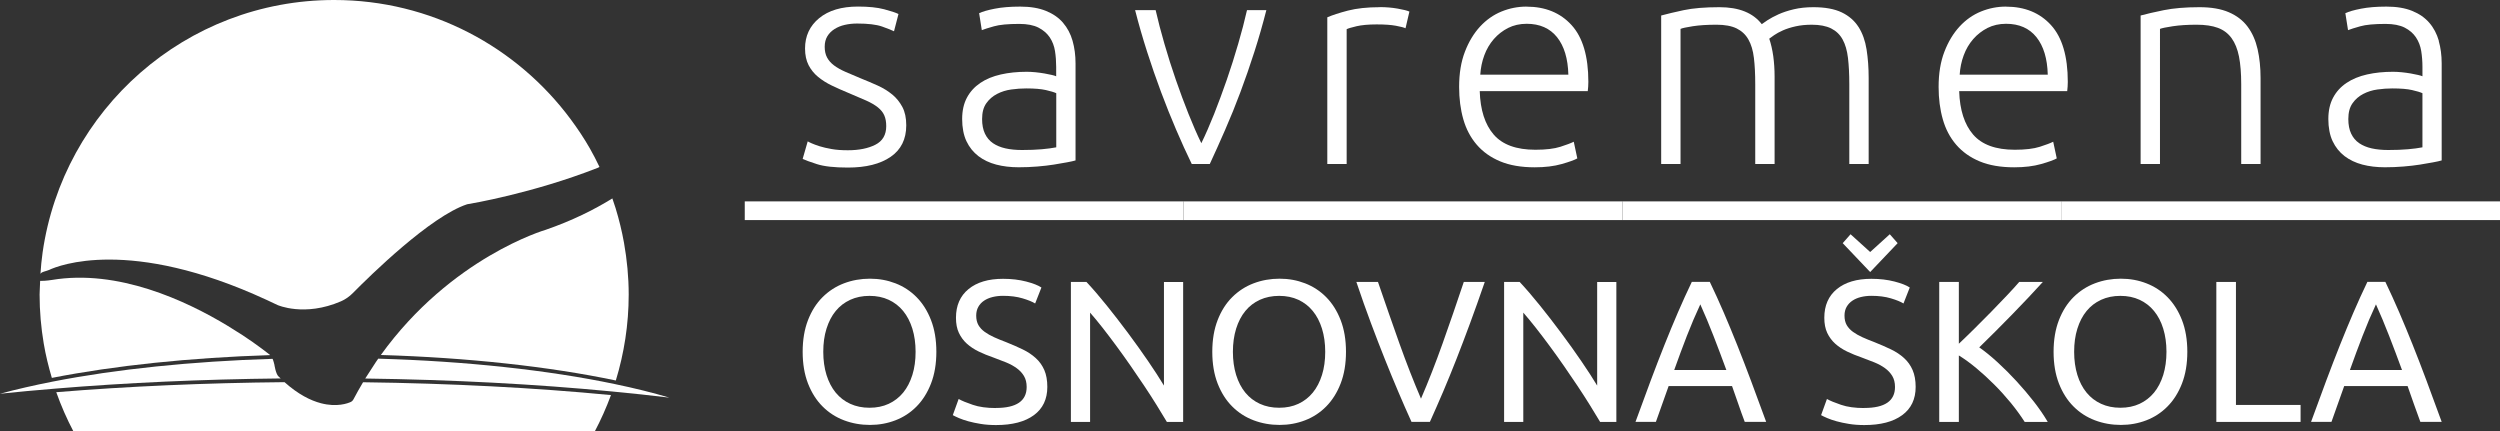 <?xml version="1.0" encoding="UTF-8"?> <svg xmlns="http://www.w3.org/2000/svg" id="Layer_2" viewBox="0 0 597.98 103.21"><rect x="0" y="0" width="597.98" height="103.21" fill="#333333" stroke="none"/><defs><style>.cls-1{fill:#fff;}</style></defs><g id="Layer_1-2"><g id="SOŠ_beli"><rect class="cls-1" x="388.06" y="48.17" width="104.96" height="4.47"></rect><rect class="cls-1" x="493.02" y="48.17" width="104.96" height="4.47"></rect><path class="cls-1" d="M213.42,22.61c-1-.83-2.15-1.54-3.45-2.13-1.31-.59-2.67-1.17-4.09-1.74-1.38-.57-2.6-1.09-3.67-1.56-1.07-.47-1.97-.98-2.71-1.53-.74-.55-1.29-1.18-1.67-1.89-.38-.71-.57-1.57-.57-2.57s.22-1.84.64-2.53c.42-.69,1-1.26,1.71-1.71.71-.45,1.53-.79,2.46-1,.93-.21,1.91-.32,2.95-.32,2.61,0,4.59.24,5.94.71,1.35.48,2.31.85,2.88,1.14l1.07-4.13c-.67-.33-1.81-.71-3.45-1.14-1.64-.43-3.71-.64-6.23-.64-3.94,0-7.03.92-9.29,2.77-2.25,1.85-3.38,4.27-3.38,7.26,0,1.57.29,2.9.85,3.99.57,1.09,1.33,2.03,2.28,2.81.95.78,2.04,1.47,3.27,2.06,1.23.59,2.54,1.18,3.91,1.74,1.71.71,3.14,1.33,4.31,1.85,1.16.52,2.1,1.07,2.81,1.64.71.57,1.22,1.21,1.53,1.92.31.71.46,1.57.46,2.56,0,2.09-.87,3.57-2.6,4.45-1.73.88-3.93,1.32-6.58,1.32-1.47,0-2.77-.09-3.88-.29-1.11-.19-2.08-.42-2.88-.67-.81-.26-1.45-.5-1.92-.71-.48-.21-.78-.37-.92-.46l-1.21,4.2c.57.28,1.71.7,3.42,1.25,1.71.55,4.18.82,7.4.82,4.32,0,7.73-.85,10.22-2.56,2.49-1.71,3.74-4.22,3.74-7.55,0-1.76-.31-3.21-.93-4.38-.62-1.16-1.42-2.16-2.42-2.99"></path><path class="cls-1" d="M254.28,5.45c-1.04-1.21-2.41-2.16-4.09-2.84-1.69-.69-3.74-1.03-6.16-1.03s-4.41.17-6.09.5c-1.68.33-2.93.69-3.74,1.07l.64,4.06c.62-.24,1.59-.55,2.92-.92,1.33-.38,3.34-.57,6.05-.57,1.9,0,3.43.3,4.59.89,1.16.6,2.06,1.38,2.71,2.35.64.97,1.05,2.06,1.24,3.27.19,1.21.28,2.46.28,3.74v2.28c-.19-.1-.53-.2-1.03-.32-.5-.12-1.09-.24-1.78-.36-.69-.12-1.4-.21-2.14-.29-.74-.07-1.43-.11-2.1-.11-2.23,0-4.3.21-6.19.64-1.9.43-3.54,1.1-4.91,2.03-1.37.93-2.45,2.1-3.2,3.52-.76,1.42-1.14,3.13-1.14,5.12s.34,3.86,1.03,5.3c.69,1.45,1.64,2.63,2.85,3.56,1.21.92,2.63,1.6,4.27,2.03,1.64.43,3.43.64,5.38.64,1.52,0,3-.06,4.45-.18,1.45-.12,2.76-.27,3.95-.46,1.19-.19,2.23-.37,3.13-.54.9-.16,1.59-.32,2.06-.46V15.17c0-1.95-.24-3.75-.71-5.41-.47-1.66-1.24-3.1-2.28-4.31M252.64,35.24c-.95.19-2.1.34-3.45.46-1.36.12-2.93.18-4.74.18-1.47,0-2.79-.13-3.95-.39-1.16-.26-2.16-.68-2.99-1.24-.83-.57-1.47-1.33-1.92-2.28-.45-.95-.68-2.11-.68-3.49,0-1.57.33-2.82,1-3.77.67-.95,1.52-1.7,2.57-2.24,1.04-.54,2.18-.9,3.42-1.07,1.23-.17,2.42-.25,3.56-.25,1.99,0,3.56.13,4.7.39,1.14.26,1.97.51,2.49.75v12.96Z"></path><path class="cls-1" d="M296.16,10.51c-.83,2.87-1.74,5.72-2.71,8.54-.98,2.82-1.99,5.55-3.03,8.19-1.05,2.63-2.07,4.97-3.07,7.01-1-2.04-2.02-4.38-3.07-7.01-1.05-2.63-2.06-5.36-3.04-8.19-.98-2.82-1.88-5.67-2.71-8.54-.83-2.87-1.54-5.56-2.11-8.08h-4.91c.86,3.37,1.82,6.69,2.87,9.96,1.05,3.28,2.16,6.48,3.33,9.61,1.17,3.13,2.38,6.15,3.62,9.04,1.24,2.9,2.48,5.62,3.73,8.19h4.31c1.19-2.56,2.42-5.29,3.68-8.19,1.27-2.89,2.49-5.91,3.66-9.04,1.17-3.13,2.28-6.33,3.33-9.61,1.05-3.27,2-6.59,2.86-9.96h-4.63c-.57,2.52-1.27,5.21-2.11,8.08"></path><path class="cls-1" d="M330.01,1.72c-2.99,0-5.53.28-7.62.82-2.09.55-3.72,1.08-4.91,1.6v35.09h4.63V6.98c.38-.19,1.18-.43,2.38-.71,1.21-.28,2.81-.43,4.8-.43s3.43.11,4.59.32c1.16.21,1.93.42,2.31.6l.93-3.99c-.52-.24-1.46-.47-2.81-.71-1.35-.24-2.79-.36-4.31-.36"></path><path class="cls-1" d="M365.1,1.58c-2.04,0-4.02.39-5.94,1.17-1.92.78-3.63,1.98-5.13,3.59-1.49,1.62-2.71,3.62-3.63,6.02-.93,2.4-1.39,5.21-1.39,8.44,0,2.8.33,5.37,1,7.72.67,2.35,1.74,4.38,3.21,6.09,1.47,1.71,3.34,3.04,5.62,3.99,2.28.95,5.03,1.42,8.26,1.42,2.47,0,4.61-.26,6.44-.78,1.83-.52,3.07-.97,3.74-1.35l-.85-3.99c-.67.34-1.73.74-3.2,1.21-1.47.47-3.46.71-5.98.71-4.56,0-7.88-1.21-9.97-3.63-2.09-2.42-3.2-5.88-3.34-10.39h25.84c.04-.33.08-.69.1-1.07.03-.38.04-.76.04-1.14,0-6.12-1.34-10.65-4.02-13.59-2.68-2.94-6.28-4.41-10.78-4.41M354.07,17.87c.1-1.61.41-3.15.96-4.63.54-1.47,1.3-2.76,2.27-3.88.97-1.12,2.12-2,3.42-2.67,1.31-.66,2.79-1,4.45-1,3.13,0,5.55,1.07,7.26,3.2,1.71,2.14,2.61,5.13,2.71,8.97h-21.07Z"></path><path class="cls-1" d="M444.54,6.45c-.95-1.49-2.29-2.66-4.02-3.49-1.74-.83-4-1.24-6.8-1.24-1.71,0-3.26.17-4.66.5-1.4.33-2.62.74-3.67,1.21-1.04.48-1.91.94-2.6,1.39-.69.45-1.15.77-1.39.96-2.08-2.7-5.46-4.06-10.1-4.06-3.51,0-6.37.24-8.58.71-2.21.48-4,.9-5.38,1.28v35.52h4.63V6.91c.43-.19,1.41-.4,2.95-.64,1.54-.24,3.43-.36,5.66-.36,1.99,0,3.6.3,4.81.89,1.21.6,2.15,1.47,2.81,2.64.67,1.16,1.11,2.63,1.32,4.41.22,1.78.32,3.88.32,6.3v19.08h4.63v-20.93c0-1.71-.11-3.33-.32-4.88-.22-1.54-.54-2.93-.96-4.17.24-.19.63-.47,1.18-.85.55-.38,1.25-.76,2.1-1.14.85-.38,1.86-.7,3.02-.96,1.16-.26,2.45-.39,3.88-.39,1.9,0,3.44.3,4.63.89,1.19.6,2.1,1.47,2.74,2.64.64,1.16,1.07,2.63,1.28,4.41.21,1.78.32,3.88.32,6.3v19.08h4.63v-20.57c0-2.47-.17-4.74-.5-6.83-.33-2.09-.97-3.88-1.92-5.38"></path><path class="cls-1" d="M479.78,1.58c-2.04,0-4.02.39-5.94,1.17-1.92.78-3.63,1.98-5.12,3.59-1.49,1.62-2.71,3.62-3.63,6.02-.93,2.4-1.39,5.21-1.39,8.44,0,2.8.33,5.37,1,7.72.66,2.35,1.73,4.38,3.2,6.09,1.47,1.71,3.34,3.04,5.62,3.99,2.28.95,5.03,1.42,8.26,1.42,2.47,0,4.61-.26,6.44-.78,1.83-.52,3.07-.97,3.74-1.35l-.85-3.99c-.67.34-1.73.74-3.2,1.21-1.47.47-3.46.71-5.98.71-4.56,0-7.88-1.21-9.97-3.63-2.08-2.42-3.2-5.88-3.34-10.39h25.84c.04-.33.08-.69.1-1.07.03-.38.04-.76.04-1.14,0-6.12-1.34-10.65-4.02-13.59-2.68-2.94-6.28-4.41-10.78-4.41M468.74,17.87c.1-1.61.41-3.15.96-4.63.54-1.47,1.3-2.76,2.27-3.88.97-1.12,2.12-2,3.42-2.67,1.31-.66,2.79-1,4.45-1,3.13,0,5.55,1.07,7.26,3.2,1.71,2.14,2.61,5.13,2.71,8.97h-21.07Z"></path><path class="cls-1" d="M537.61,6.38c-1.11-1.49-2.61-2.64-4.49-3.45-1.87-.81-4.21-1.21-7.01-1.21-3.37,0-6.22.24-8.54.71-2.33.48-4.18.9-5.55,1.28v35.52h4.63V6.91c.48-.19,1.51-.4,3.1-.64,1.59-.24,3.48-.36,5.66-.36,2.04,0,3.74.25,5.09.75,1.35.5,2.44,1.32,3.27,2.46.83,1.14,1.42,2.61,1.78,4.41.35,1.8.53,4.01.53,6.62v19.08h4.63v-20.57c0-2.51-.24-4.81-.71-6.9-.48-2.09-1.27-3.88-2.38-5.37"></path><path class="cls-1" d="M583.35,9.76c-.48-1.66-1.23-3.1-2.28-4.31-1.04-1.21-2.41-2.16-4.09-2.84-1.69-.69-3.74-1.03-6.16-1.03s-4.4.17-6.09.5c-1.69.33-2.93.69-3.74,1.07l.64,4.06c.62-.24,1.59-.55,2.92-.92,1.33-.38,3.35-.57,6.05-.57,1.89,0,3.42.3,4.59.89,1.16.6,2.06,1.38,2.7,2.35.64.97,1.06,2.06,1.25,3.27.19,1.21.29,2.46.29,3.74v2.28c-.19-.1-.54-.2-1.04-.32-.5-.12-1.09-.24-1.78-.36-.69-.12-1.4-.21-2.14-.29-.74-.07-1.44-.11-2.1-.11-2.23,0-4.3.21-6.2.64-1.9.43-3.53,1.1-4.91,2.03-1.38.93-2.45,2.1-3.2,3.52-.76,1.42-1.14,3.13-1.14,5.12s.34,3.86,1.03,5.3c.69,1.45,1.64,2.63,2.85,3.56,1.21.92,2.64,1.6,4.27,2.03,1.63.43,3.43.64,5.37.64,1.52,0,3-.06,4.45-.18,1.45-.12,2.76-.27,3.95-.46,1.19-.19,2.23-.37,3.13-.54.9-.16,1.59-.32,2.06-.46V15.17c0-1.95-.24-3.75-.71-5.41M579.43,35.24c-.95.19-2.1.34-3.46.46-1.35.12-2.93.18-4.73.18-1.47,0-2.79-.13-3.95-.39-1.17-.26-2.16-.68-2.99-1.24-.83-.57-1.47-1.33-1.92-2.28-.45-.95-.68-2.11-.68-3.49,0-1.57.33-2.82,1-3.77.66-.95,1.52-1.7,2.56-2.24,1.04-.54,2.18-.9,3.42-1.07,1.23-.17,2.42-.25,3.56-.25,1.99,0,3.56.13,4.7.39,1.14.26,1.97.51,2.49.75v12.96Z"></path><rect class="cls-1" x="283.1" y="48.17" width="104.96" height="4.47"></rect><rect class="cls-1" x="178.14" y="48.17" width="104.96" height="4.47"></rect><path class="cls-1" d="M191.99,84.15c0-2.87.43-5.39,1.28-7.59.85-2.19,2.01-4.02,3.48-5.48,1.47-1.46,3.17-2.57,5.12-3.31,1.95-.74,4.02-1.11,6.21-1.11s4.19.37,6.11,1.11c1.91.74,3.6,1.84,5.05,3.31,1.45,1.47,2.6,3.29,3.45,5.48.85,2.19,1.28,4.72,1.28,7.59s-.43,5.4-1.28,7.59c-.85,2.19-2.01,4.02-3.45,5.48-1.45,1.47-3.13,2.57-5.05,3.31-1.92.74-3.95,1.11-6.11,1.11s-4.26-.37-6.21-1.11c-1.95-.74-3.66-1.84-5.12-3.31-1.47-1.46-2.62-3.29-3.48-5.48-.85-2.19-1.28-4.72-1.28-7.59ZM196.92,84.15c0,2.03.26,3.87.77,5.53.52,1.66,1.25,3.07,2.2,4.23.95,1.16,2.11,2.05,3.48,2.68,1.37.63,2.91.94,4.61.94s3.24-.31,4.59-.94c1.35-.63,2.51-1.52,3.46-2.68.95-1.16,1.68-2.57,2.2-4.23.52-1.66.77-3.5.77-5.53s-.26-3.87-.77-5.53c-.52-1.66-1.25-3.07-2.2-4.23-.95-1.16-2.1-2.05-3.46-2.68s-2.88-.94-4.59-.94-3.24.31-4.61.94c-1.37.63-2.53,1.52-3.48,2.68-.95,1.16-1.68,2.57-2.2,4.23-.52,1.66-.77,3.5-.77,5.53Z"></path><path class="cls-1" d="M238.23,97.58c4.89,0,7.34-1.67,7.34-5.02,0-1.03-.22-1.91-.65-2.63s-1.02-1.35-1.76-1.88c-.74-.53-1.59-.99-2.54-1.38-.95-.39-1.96-.77-3.02-1.16-1.23-.42-2.39-.89-3.48-1.42-1.1-.53-2.05-1.16-2.85-1.88s-1.44-1.59-1.91-2.58-.7-2.21-.7-3.62c0-2.93,1-5.22,3-6.86,2-1.64,4.75-2.46,8.26-2.46,2.03,0,3.87.22,5.53.65,1.66.43,2.87.91,3.65,1.43l-1.5,3.82c-.68-.42-1.68-.83-3.02-1.23-1.34-.4-2.89-.6-4.66-.6-.9,0-1.74.1-2.51.29-.77.19-1.45.48-2.03.87-.58.39-1.04.88-1.37,1.47-.34.6-.51,1.3-.51,2.1,0,.9.18,1.66.53,2.27.35.61.85,1.15,1.5,1.62.65.47,1.39.89,2.25,1.28.85.39,1.79.77,2.83,1.16,1.45.58,2.78,1.16,3.98,1.74,1.21.58,2.25,1.27,3.14,2.08.89.8,1.57,1.76,2.06,2.87.48,1.11.72,2.46.72,4.03,0,2.93-1.07,5.19-3.21,6.76-2.14,1.58-5.16,2.37-9.06,2.37-1.32,0-2.54-.09-3.65-.27-1.11-.18-2.1-.39-2.97-.63-.87-.24-1.62-.5-2.25-.77-.63-.27-1.12-.51-1.47-.7l1.4-3.87c.74.42,1.87.89,3.38,1.4,1.51.52,3.36.77,5.55.77Z"></path><path class="cls-1" d="M279.1,100.91c-.71-1.19-1.52-2.53-2.44-4.01-.92-1.48-1.91-3.02-2.97-4.61-1.06-1.59-2.17-3.21-3.31-4.86-1.14-1.64-2.28-3.23-3.41-4.76-1.13-1.53-2.22-2.97-3.28-4.32-1.06-1.35-2.05-2.54-2.95-3.57v26.14h-4.59v-33.48h3.72c1.51,1.61,3.13,3.49,4.85,5.63,1.72,2.14,3.43,4.35,5.12,6.62,1.69,2.27,3.28,4.5,4.78,6.69,1.5,2.19,2.76,4.14,3.79,5.85v-24.78h4.59v33.48h-3.91Z"></path><path class="cls-1" d="M289.97,84.15c0-2.87.43-5.39,1.28-7.59.85-2.19,2.01-4.02,3.48-5.48,1.47-1.46,3.17-2.57,5.12-3.31,1.95-.74,4.02-1.11,6.21-1.11s4.19.37,6.11,1.11c1.91.74,3.6,1.84,5.05,3.31,1.45,1.47,2.6,3.29,3.45,5.48.85,2.19,1.28,4.72,1.28,7.59s-.43,5.4-1.28,7.59c-.85,2.19-2.01,4.02-3.45,5.48-1.45,1.47-3.13,2.57-5.05,3.31-1.92.74-3.95,1.11-6.11,1.11s-4.26-.37-6.21-1.11c-1.95-.74-3.66-1.84-5.12-3.31-1.47-1.46-2.62-3.29-3.48-5.48-.85-2.19-1.28-4.72-1.28-7.59ZM294.9,84.15c0,2.03.26,3.87.77,5.53.52,1.66,1.25,3.07,2.2,4.23.95,1.16,2.11,2.05,3.48,2.68,1.37.63,2.91.94,4.62.94s3.24-.31,4.59-.94c1.35-.63,2.5-1.52,3.45-2.68s1.68-2.57,2.2-4.23c.52-1.66.77-3.5.77-5.53s-.26-3.87-.77-5.53c-.52-1.66-1.25-3.07-2.2-4.23-.95-1.16-2.1-2.05-3.45-2.68-1.35-.63-2.89-.94-4.59-.94s-3.24.31-4.62.94c-1.37.63-2.53,1.52-3.48,2.68-.95,1.16-1.68,2.57-2.2,4.23-.51,1.66-.77,3.5-.77,5.53Z"></path><path class="cls-1" d="M355.15,67.43c-1.22,3.54-2.39,6.82-3.5,9.83-1.11,3.01-2.2,5.87-3.26,8.58-1.06,2.71-2.12,5.29-3.16,7.75-1.05,2.46-2.12,4.9-3.21,7.32h-4.4c-1.1-2.42-2.17-4.86-3.21-7.32-1.05-2.46-2.11-5.05-3.19-7.75s-2.18-5.56-3.31-8.58c-1.13-3.01-2.29-6.29-3.48-9.83h5.17c1.74,5.09,3.45,9.98,5.12,14.69,1.68,4.7,3.4,9.12,5.17,13.24,1.77-4.09,3.49-8.5,5.17-13.21,1.68-4.72,3.37-9.62,5.07-14.71h5.03Z"></path><path class="cls-1" d="M382.73,100.91c-.71-1.19-1.52-2.53-2.44-4.01-.92-1.48-1.91-3.02-2.97-4.61-1.06-1.59-2.17-3.21-3.31-4.86-1.14-1.64-2.28-3.23-3.41-4.76-1.13-1.53-2.23-2.97-3.29-4.32s-2.05-2.54-2.95-3.57v26.14h-4.59v-33.48h3.72c1.51,1.61,3.13,3.49,4.85,5.63,1.72,2.14,3.43,4.35,5.12,6.62,1.69,2.27,3.29,4.5,4.78,6.69,1.5,2.19,2.76,4.14,3.79,5.85v-24.78h4.59v33.48h-3.91Z"></path><path class="cls-1" d="M417.33,100.91c-.55-1.45-1.06-2.87-1.54-4.28-.48-1.4-.99-2.83-1.5-4.28h-15.17l-3.04,8.55h-4.88c1.29-3.54,2.5-6.82,3.62-9.83,1.13-3.01,2.23-5.87,3.31-8.58,1.08-2.71,2.15-5.29,3.21-7.75s2.17-4.9,3.33-7.32h4.3c1.16,2.42,2.27,4.86,3.33,7.32,1.06,2.46,2.13,5.05,3.21,7.75,1.08,2.71,2.18,5.56,3.31,8.58,1.13,3.01,2.34,6.29,3.63,9.83h-5.12ZM412.93,88.5c-1.03-2.8-2.05-5.52-3.07-8.14-1.02-2.62-2.07-5.15-3.16-7.56-1.13,2.42-2.2,4.94-3.22,7.56-1.02,2.63-2.02,5.34-3.02,8.14h12.47Z"></path><path class="cls-1" d="M445.93,97.58c4.89,0,7.34-1.67,7.34-5.02,0-1.03-.22-1.91-.65-2.63-.44-.72-1.02-1.35-1.76-1.88-.74-.53-1.59-.99-2.54-1.38-.95-.39-1.95-.77-3.02-1.16-1.22-.42-2.38-.89-3.48-1.42-1.1-.53-2.05-1.16-2.85-1.88-.8-.72-1.44-1.59-1.91-2.58-.47-1-.7-2.21-.7-3.62,0-2.93,1-5.22,3-6.86,2-1.64,4.75-2.46,8.26-2.46,2.03,0,3.87.22,5.53.65s2.88.91,3.65,1.43l-1.5,3.82c-.68-.42-1.68-.83-3.02-1.23-1.34-.4-2.89-.6-4.66-.6-.9,0-1.74.1-2.51.29-.77.19-1.45.48-2.03.87-.58.39-1.04.88-1.38,1.47-.34.6-.51,1.3-.51,2.1,0,.9.18,1.66.53,2.27.36.61.85,1.15,1.5,1.62.65.47,1.39.89,2.25,1.28.85.39,1.8.77,2.83,1.16,1.45.58,2.78,1.16,3.99,1.74,1.21.58,2.25,1.27,3.14,2.08.88.8,1.57,1.76,2.05,2.87.48,1.11.73,2.46.73,4.03,0,2.93-1.07,5.19-3.22,6.76-2.14,1.58-5.16,2.37-9.06,2.37-1.32,0-2.54-.09-3.65-.27-1.11-.18-2.1-.39-2.97-.63-.87-.24-1.62-.5-2.25-.77-.63-.27-1.12-.51-1.47-.7l1.4-3.87c.74.42,1.87.89,3.38,1.4,1.51.52,3.37.77,5.56.77ZM440.76,58.16l1.88-2.13,4.69,4.25,4.69-4.25,1.88,2.13-6.57,6.91-6.57-6.91Z"></path><path class="cls-1" d="M488.64,67.43c-1,1.1-2.13,2.31-3.38,3.65-1.26,1.34-2.57,2.71-3.94,4.11-1.37,1.4-2.73,2.78-4.08,4.13-1.35,1.35-2.62,2.61-3.82,3.77,1.39.97,2.85,2.16,4.4,3.58,1.55,1.42,3.06,2.93,4.54,4.54s2.87,3.25,4.18,4.93c1.3,1.68,2.39,3.27,3.26,4.78h-5.51c-.97-1.51-2.08-3.04-3.33-4.57-1.26-1.53-2.58-3-3.99-4.4-1.4-1.4-2.82-2.7-4.25-3.89-1.43-1.19-2.83-2.21-4.18-3.04v15.9h-4.69v-33.48h4.69v14.78c1.13-1.06,2.36-2.26,3.72-3.6s2.69-2.68,4.01-4.03,2.57-2.65,3.74-3.89c1.18-1.24,2.17-2.33,2.97-3.26h5.65Z"></path><path class="cls-1" d="M491.2,84.15c0-2.87.43-5.39,1.28-7.59.85-2.19,2.01-4.02,3.48-5.48,1.47-1.46,3.17-2.57,5.12-3.31,1.95-.74,4.01-1.11,6.21-1.11s4.2.37,6.11,1.11c1.92.74,3.6,1.84,5.05,3.31,1.45,1.47,2.6,3.29,3.46,5.48.85,2.19,1.28,4.72,1.28,7.59s-.43,5.4-1.28,7.59c-.85,2.19-2.01,4.02-3.46,5.48-1.45,1.47-3.13,2.57-5.05,3.31-1.92.74-3.96,1.11-6.11,1.11s-4.26-.37-6.21-1.11c-1.95-.74-3.66-1.84-5.12-3.31-1.47-1.46-2.62-3.29-3.48-5.48-.85-2.19-1.28-4.72-1.28-7.59ZM496.12,84.15c0,2.03.26,3.87.77,5.53.51,1.66,1.25,3.07,2.2,4.23.95,1.16,2.11,2.05,3.48,2.68,1.37.63,2.91.94,4.61.94s3.24-.31,4.59-.94c1.35-.63,2.5-1.52,3.46-2.68.95-1.16,1.68-2.57,2.2-4.23.51-1.66.77-3.5.77-5.53s-.26-3.87-.77-5.53c-.51-1.66-1.25-3.07-2.2-4.23-.95-1.16-2.1-2.05-3.46-2.68-1.35-.63-2.88-.94-4.59-.94s-3.24.31-4.61.94c-1.37.63-2.53,1.52-3.48,2.68-.95,1.16-1.68,2.57-2.2,4.23-.52,1.66-.77,3.5-.77,5.53Z"></path><path class="cls-1" d="M550.28,96.86v4.06h-20.15v-33.48h4.69v29.42h15.46Z"></path><path class="cls-1" d="M578.93,100.91c-.55-1.45-1.06-2.87-1.55-4.28-.48-1.4-.98-2.83-1.5-4.28h-15.17l-3.04,8.55h-4.88c1.29-3.54,2.5-6.82,3.62-9.83,1.13-3.01,2.23-5.87,3.31-8.58,1.08-2.71,2.15-5.29,3.21-7.75,1.06-2.46,2.17-4.9,3.33-7.32h4.3c1.16,2.42,2.27,4.86,3.33,7.32,1.06,2.46,2.13,5.05,3.21,7.75s2.18,5.56,3.31,8.58c1.13,3.01,2.34,6.29,3.62,9.83h-5.12ZM574.54,88.5c-1.03-2.8-2.05-5.52-3.07-8.14-1.02-2.62-2.07-5.15-3.16-7.56-1.13,2.42-2.2,4.94-3.21,7.56-1.02,2.63-2.02,5.34-3.02,8.14h12.46Z"></path><path class="cls-1" d="M84.49,95.6c-.12.22-.29.4-.51.51-.77.37-3.38,1.34-7.21.34-2.45-.64-5.41-2.09-8.71-5.04-18.98.18-37.47.99-54.6,2.4,1.15,3.25,2.53,6.39,4.12,9.41h124.67c1.48-2.8,2.78-5.71,3.89-8.72-18.29-1.76-38.37-2.8-59.3-3.07-.8,1.35-1.59,2.73-2.34,4.17Z"></path><path class="cls-1" d="M11.84,64.52c2.07-.95,19.13-7.92,51.84,7.17.89.41,1.79.83,2.7,1.27,0,0,6.45,2.89,15.18-.89,1.07-.47,2.03-1.15,2.85-1.98,4.13-4.18,18.52-18.32,27.32-21.23.01,0,.03,0,.05-.01.68-.11,15.47-2.56,31.11-8.67.05-.02.26-.13.5-.25-.72-1.51-1.48-2.99-2.3-4.43-1.38-2.42-2.93-4.73-4.58-6.96C123.67,11.24,103.12,0,79.92,0,44.43,0,15.08,26.25,10.19,60.39c-.24,1.71-.41,3.45-.52,5.2,0,0,0-.02,0-.03.12-.54,1.37-.67,2.17-1.03Z"></path><path class="cls-1" d="M91.09,84.91c20.76.62,40.31,2.76,56.21,6.1,1.98-6.5,3.08-13.4,3.08-20.55,0-4.22-.41-8.35-1.12-12.37-.51-2.84-1.19-5.61-2.02-8.32-.24-.78-.5-1.55-.77-2.31-4.41,2.73-9.68,5.34-15.95,7.51-.13.04-22.6,6.59-39.43,29.95Z"></path><path class="cls-1" d="M57.73,79.99c-.98-.64-2.07-1.32-3.22-2.02-.02,0-.04,0-.07,0,.02,0,.04,0,.06-.01-10.12-6.12-26.33-13.62-42.08-11,0,0-1.46.25-2.82.23,0,0,0,0,0,0-.04.8-.09,1.6-.1,2.41,0,.28-.03.56-.03.85,0,4,.35,7.91.99,11.72.05,0,.1,0,.15,0-.05,0-.1,0-.15,0,0,0,0,0,0,0h0c.47,2.8,1.15,5.54,1.94,8.22,15.07-2.96,33.04-4.84,52.22-5.45-.41-.33-2.91-2.35-6.89-4.96Z"></path><path class="cls-1" d="M66.6,90.03c-.66-.66-.97-2.81-.97-2.81h0s-.22-.95-.43-1.39c-19.31.59-37.41,2.47-52.56,5.44-4.49.88-8.72,1.85-12.64,2.91,4.27-.45,8.68-.85,13.16-1.22,16.94-1.41,35.2-2.24,53.97-2.44-.17-.17-.34-.32-.52-.49Z"></path><path class="cls-1" d="M87.36,90.54c20.86.28,40.83,1.34,59.07,3.1,4.67.45,9.26.93,13.68,1.47-3.99-1.19-8.38-2.27-13.08-3.25-15.97-3.34-35.67-5.48-56.56-6.07-.19.27-.38.54-.57.82"></path></g></g></svg> 